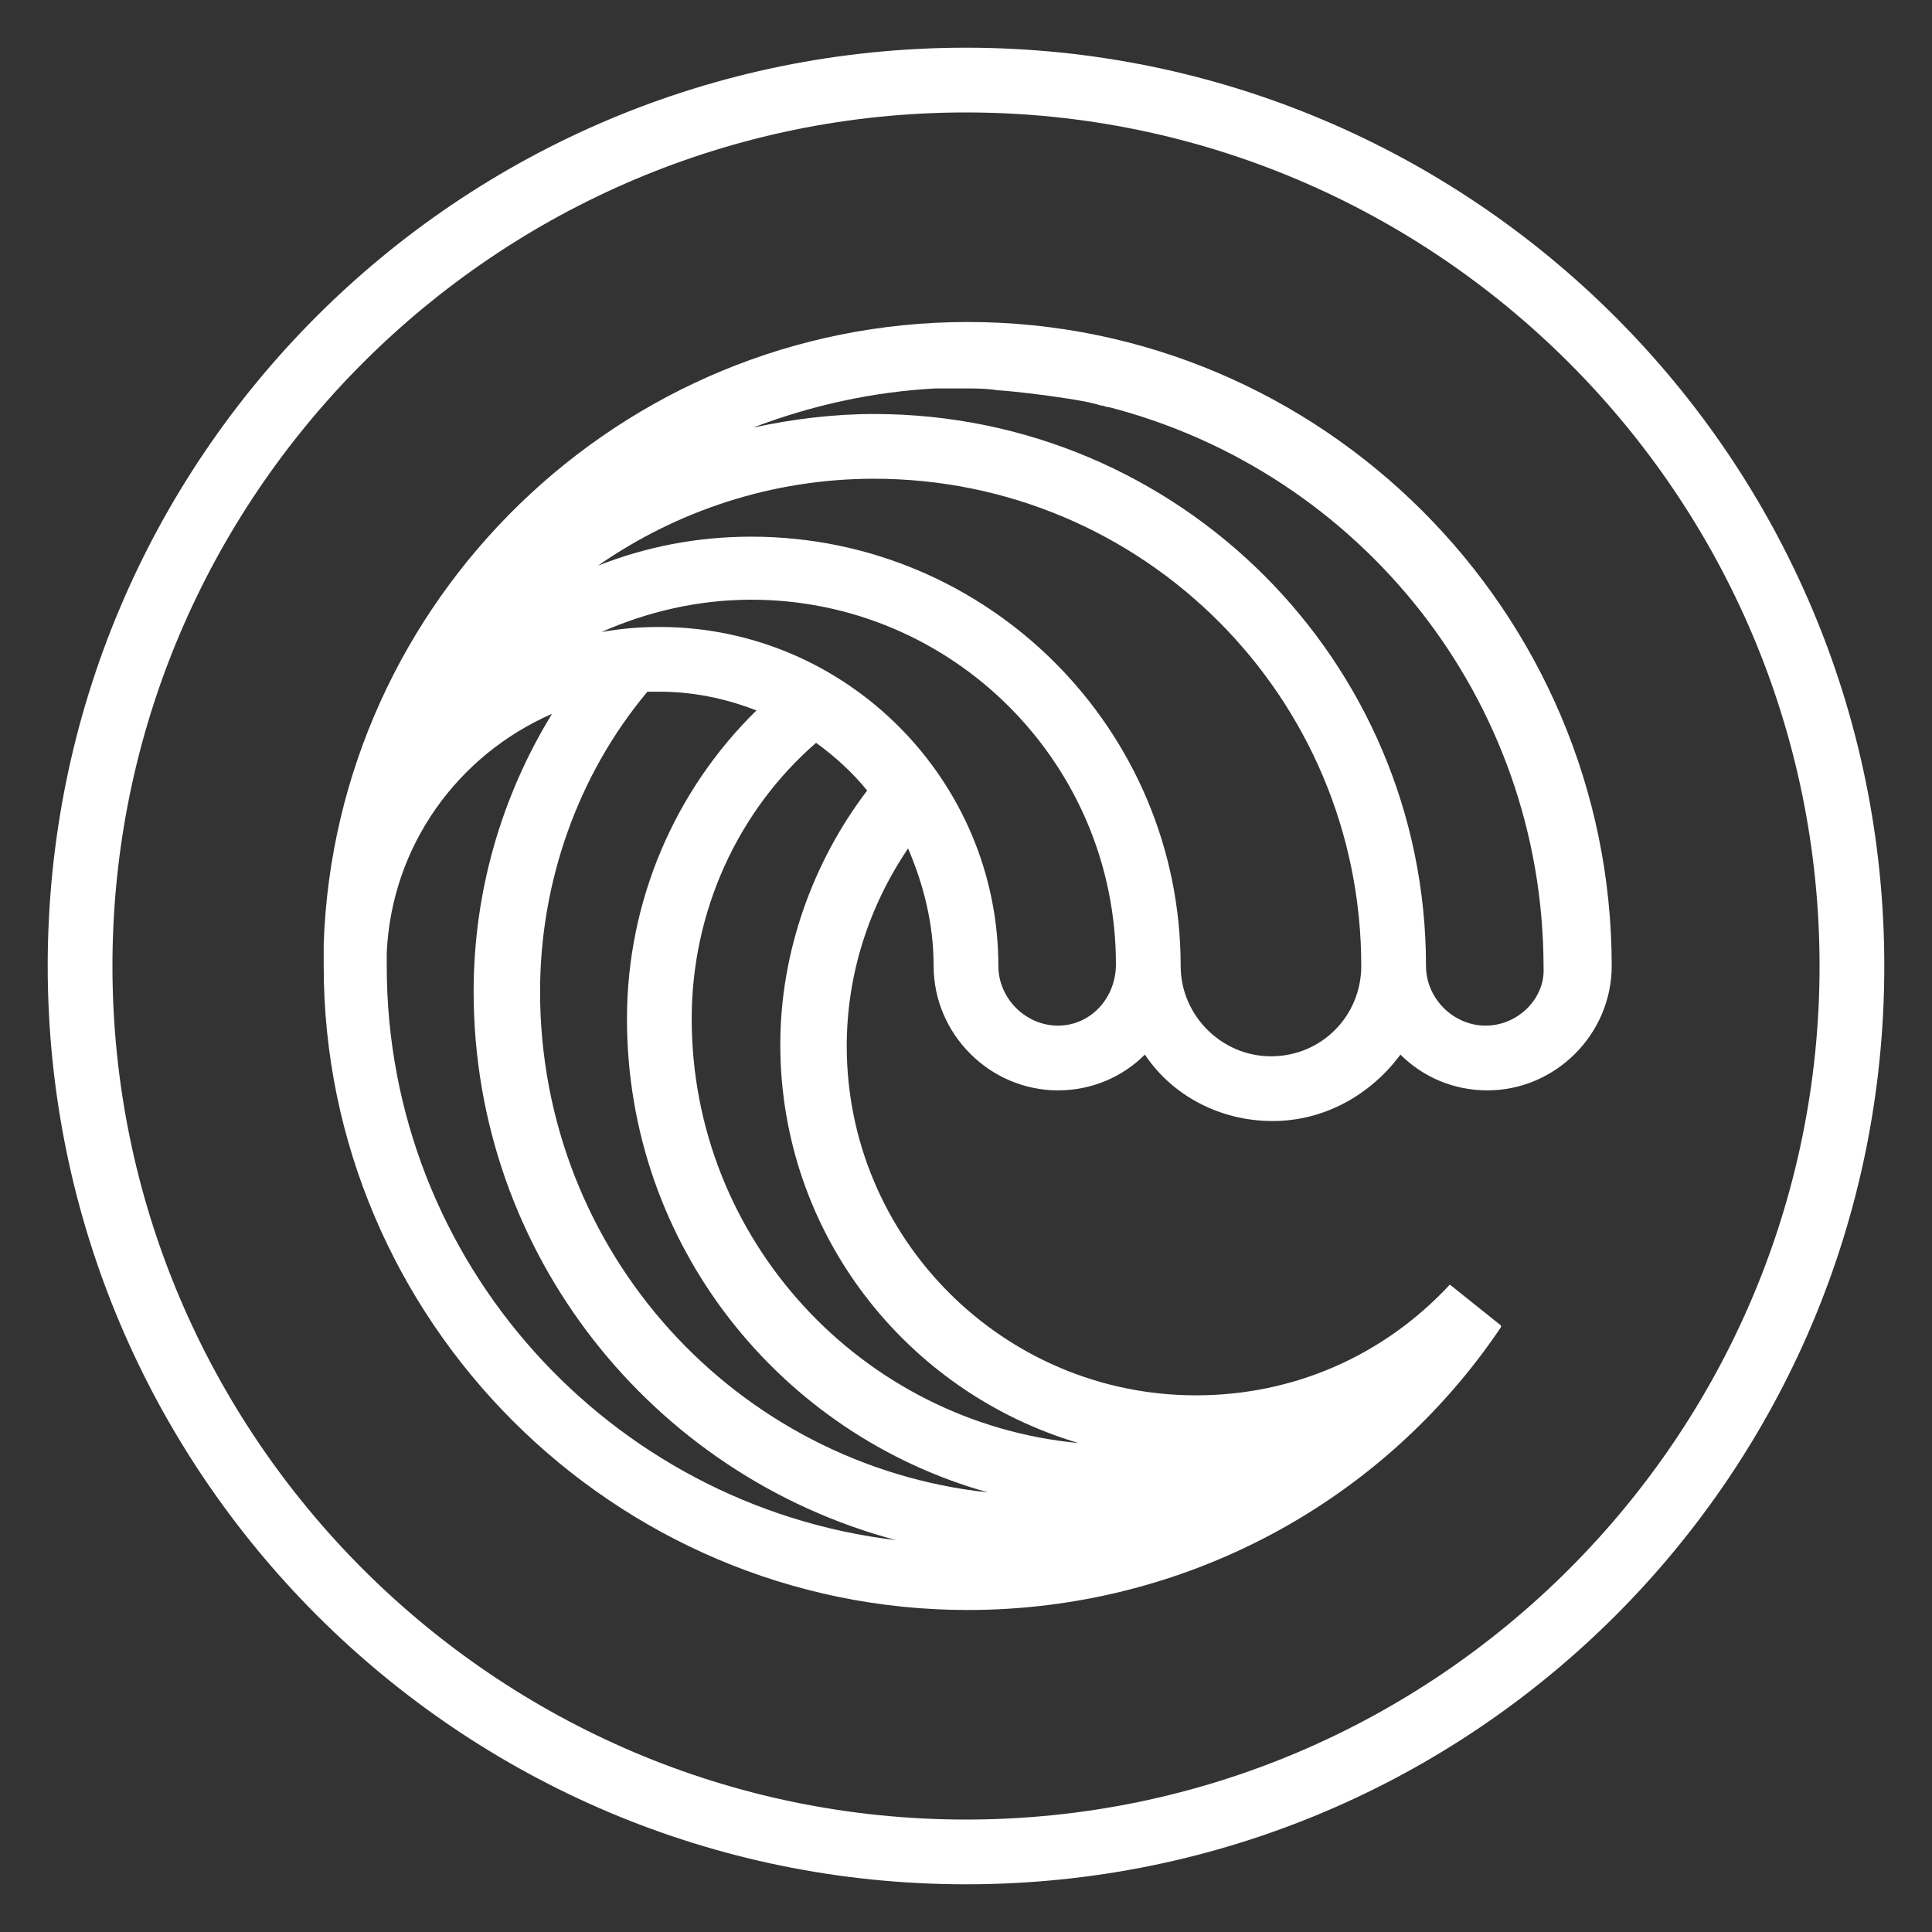 <?xml version="1.0" encoding="utf-8"?>
<!-- Generator: Adobe Illustrator 26.3.1, SVG Export Plug-In . SVG Version: 6.00 Build 0)  -->
<svg version="1.1" id="Layer_1" xmlns="http://www.w3.org/2000/svg" xmlns:xlink="http://www.w3.org/1999/xlink" x="0px" y="0px"
	 viewBox="0 0 113.4 113.4" style="enable-background:new 0 0 113.4 113.4;" xml:space="preserve">
<rect x="0" y="0" width="113.4" height="113.4" fill="#333333" stroke="none"/>
<style type="text/css">
	.st0{fill:#FFFFFF;}
</style>
<g>
	<g>
		<path class="st0" d="M56.7,106.8c-27.6,0-50.1-22.5-50.1-50.1S29.1,6.6,56.7,6.6s50.1,22.5,50.1,50.1S84.3,106.8,56.7,106.8
			 M56.7,2.8C26.9,2.8,2.8,26.9,2.8,56.7c0,29.7,24.1,53.9,53.9,53.9s53.9-24.1,53.9-53.9C110.6,26.9,86.4,2.8,56.7,2.8"/>
	</g>
	<g>
		<path class="st0" d="M45.8,61.3c0,11.1,7.4,20.4,17.5,23.4c-12.7-1.2-22.7-11.9-22.7-24.9c0-6.3,2.7-12.2,7.3-16.2
			c1.1,0.8,2.1,1.7,3,2.8C47.7,50.6,45.8,55.9,45.8,61.3 M22.7,56.7L22.7,56.7c0-0.3,0-0.5,0-0.8c0.3-6.3,4.2-11.6,9.7-14
			c-3,4.9-4.6,10.5-4.6,16.3c0,15.4,10.5,28.4,24.8,32.2C35.8,88.4,22.7,74.1,22.7,56.7 M87.2,60.2c-1.9,0-3.5-1.6-3.5-3.5
			c0-17.9-14.5-32.4-32.4-32.4c-2.4,0-4.8,0.3-7.1,0.8c3.4-1.3,7-2.1,10.7-2.3c0.6,0,1.2,0,1.7,0c0.6,0,1.3,0,1.9,0.1
			c1.4,0.1,2.9,0.3,4.2,0.5c0.6,0.1,1.3,0.2,1.9,0.4c0.2,0,0.3,0.1,0.5,0.1C79.8,27.7,90.6,41,90.6,56.8
			C90.7,58.6,89.1,60.2,87.2,60.2 M74.6,62c-2.9,0-5.3-2.4-5.3-5.3c0-13.9-11.3-25.2-25.2-25.2c-3.2,0-6.2,0.6-9,1.7
			c4.6-3.2,10.2-5.1,16.2-5.1c15.8,0,28.6,12.8,28.6,28.6C79.9,59.6,77.6,62,74.6,62 M31.7,58.2c0-6.4,2.2-12.7,6.3-17.6
			c0.2,0,0.5,0,0.7,0c2,0,3.9,0.4,5.7,1.1c-4.8,4.7-7.6,11.2-7.6,18.1c0,13.3,9,24.4,21.2,27.8C43.2,86,31.7,73.5,31.7,58.2
			 M62.1,60.2c-1.9,0-3.5-1.6-3.5-3.5c0-10.9-8.9-19.9-19.9-19.9c-1.2,0-2.3,0.1-3.4,0.3c2.7-1.2,5.7-1.9,8.8-1.9
			c11.8,0,21.4,9.6,21.4,21.4C65.5,58.6,64,60.2,62.1,60.2 M54.8,56.7c0,4,3.3,7.3,7.3,7.3c2,0,3.8-0.8,5.1-2.1
			c1.6,2.4,4.4,3.9,7.5,3.9s5.8-1.6,7.5-3.9c1.3,1.3,3.1,2.1,5.1,2.1c4,0,7.3-3.3,7.3-7.3c0-20.8-17-37.8-37.8-37.8
			c-20.4,0-37.1,16.3-37.8,36.5c0,0.4,0,0.9,0,1.3c0,20.8,17,37.8,37.8,37.8c12.6,0,24.3-6.2,31.3-16.6l0,0l0,0c0,0,0,0,0-0.1
			l-3-2.4c-3.9,4.2-9.2,6.5-14.9,6.5c-11.3,0-20.5-9.2-20.5-20.5c0-4.2,1.3-8.2,3.6-11.6C54.2,51.9,54.8,54.2,54.8,56.7"/>
	</g>
</g>
</svg>

